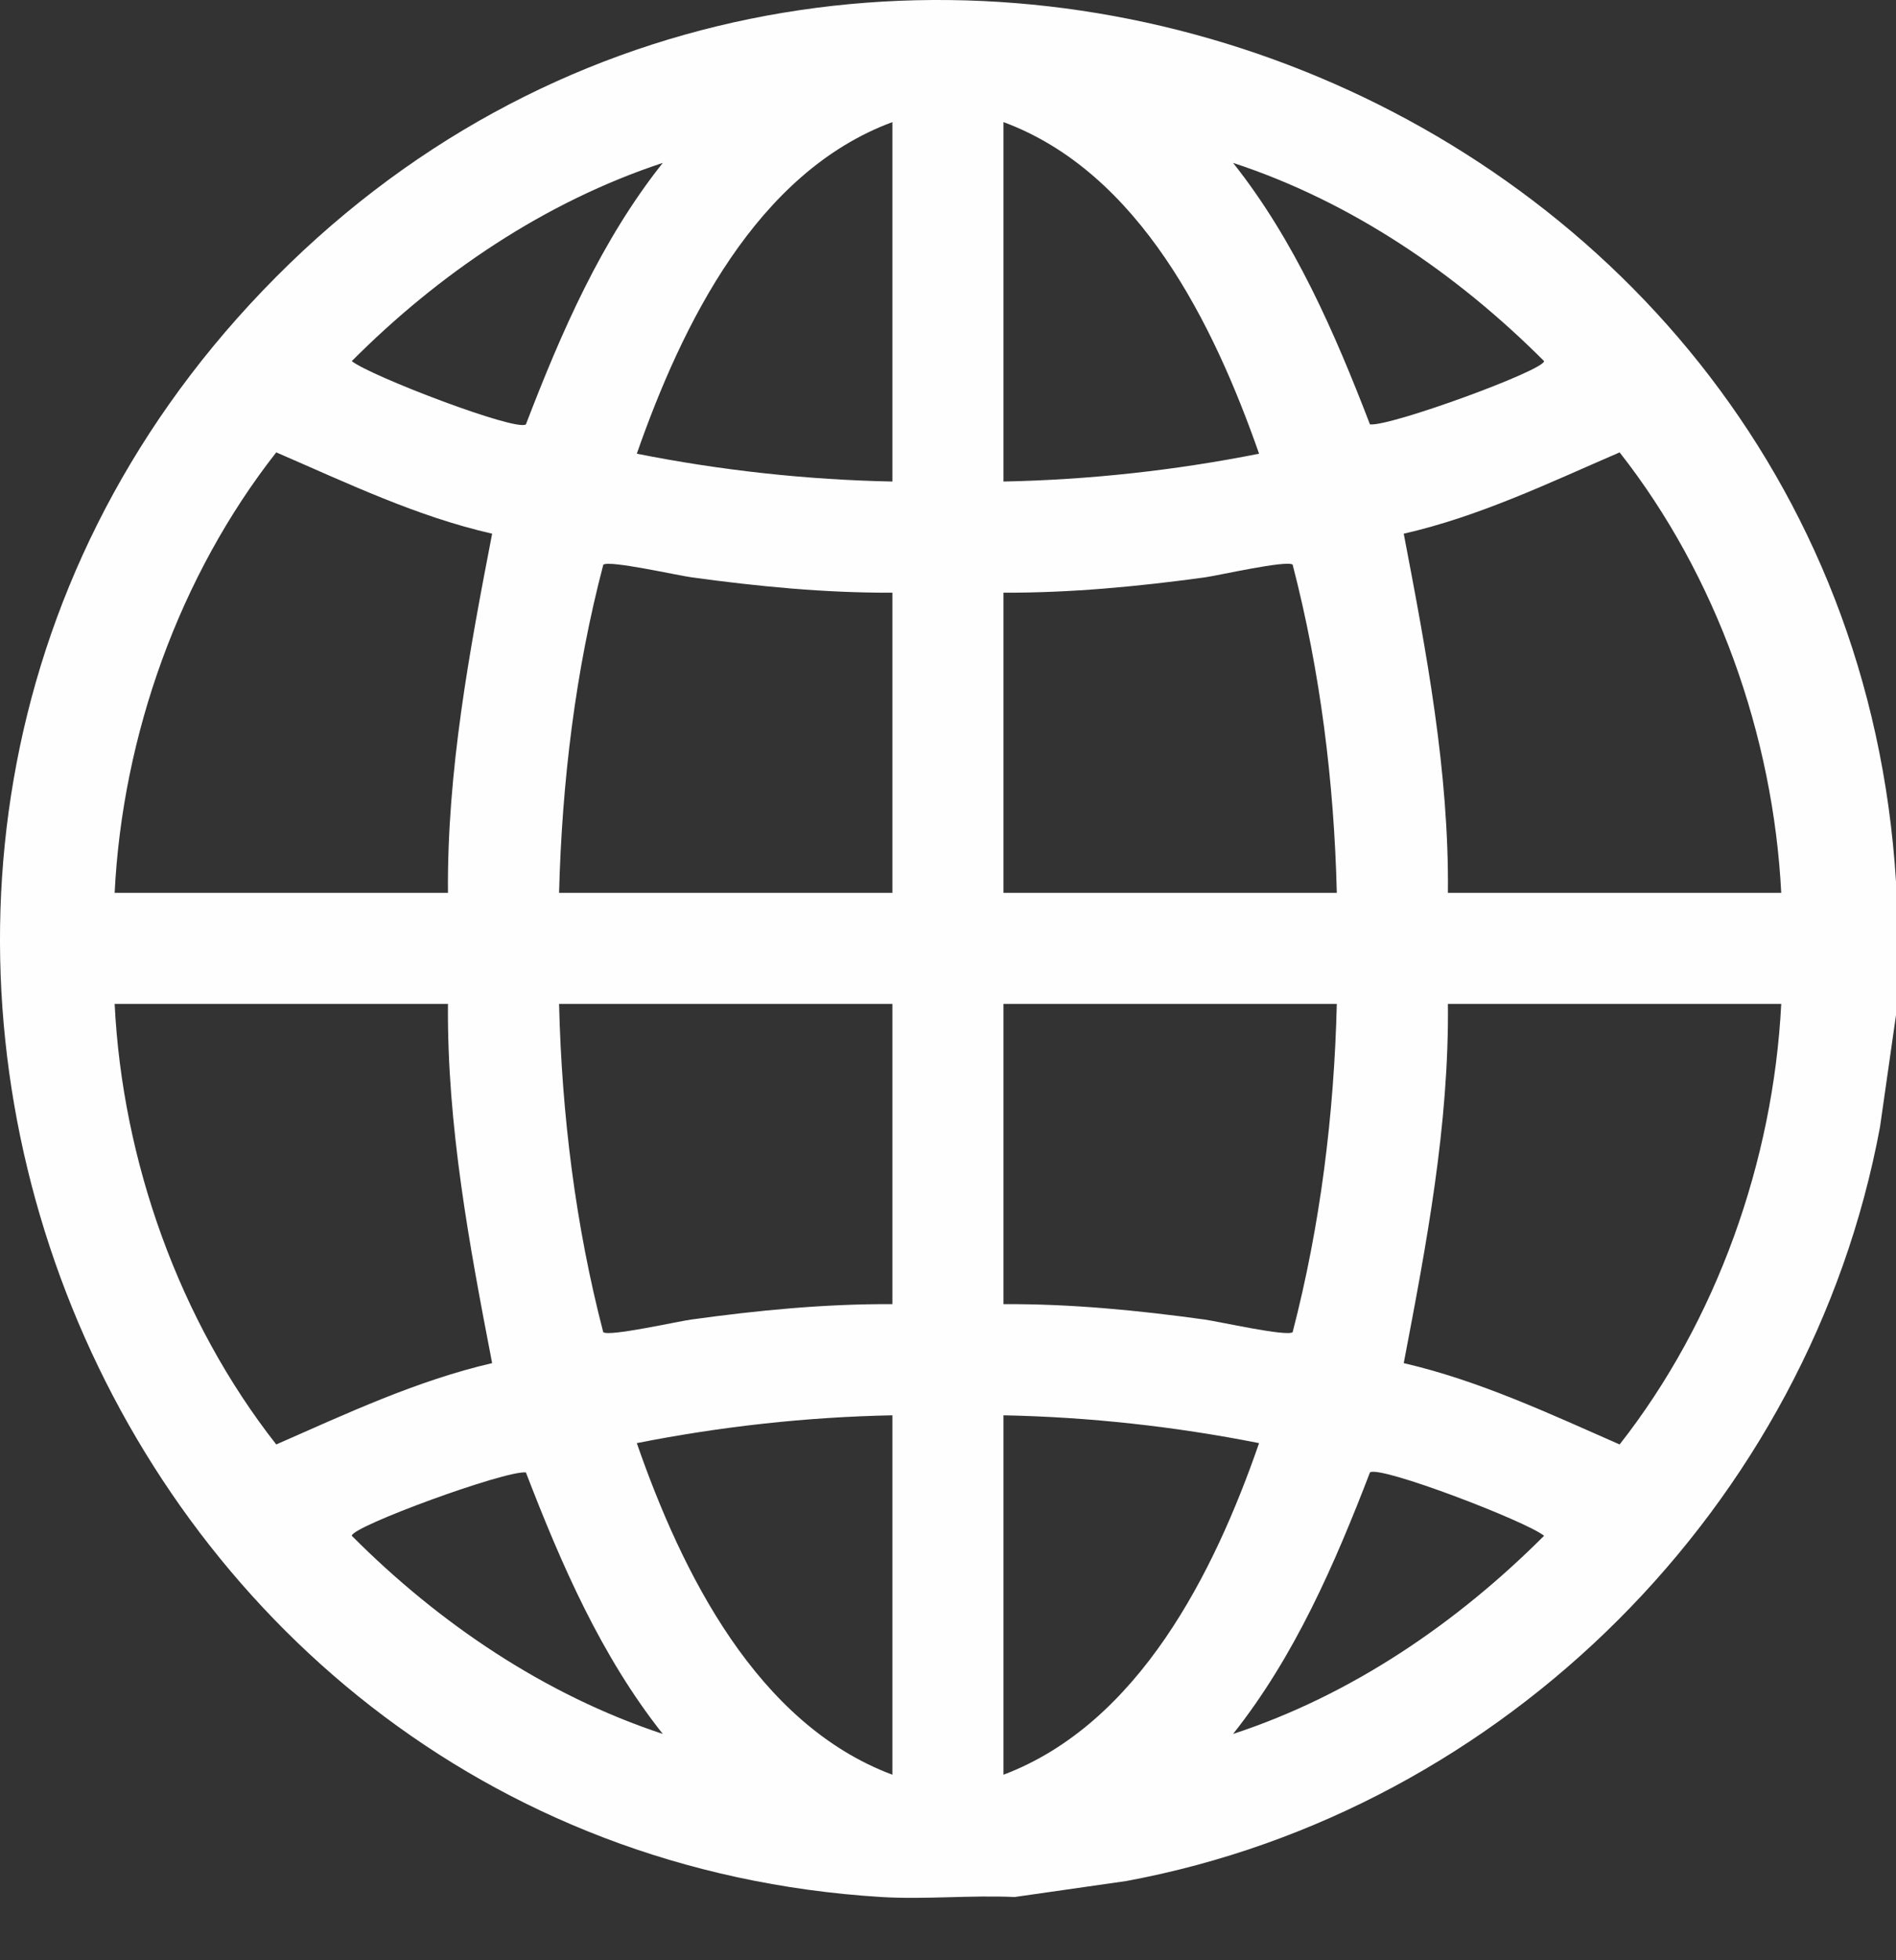 <?xml version="1.0" encoding="UTF-8"?>
<svg width="30px" height="31px" viewBox="0 0 30 31" version="1.1" xmlns="http://www.w3.org/2000/svg" xmlns:xlink="http://www.w3.org/1999/xlink">
    <rect x="0" y="0" width="30" height="31" fill="#333333" stroke="none"/>
    <title>Fill 1</title>
    <g id="Promotion" stroke="none" stroke-width="1" fill="none" fill-rule="evenodd">
        <g transform="translate(-741, -1354)" fill="#FEFEFE" id="Group-Copy-7">
            <g transform="translate(731, 1344)">
                <g id="Group-3" transform="translate(10, 10)">
                    <path d="M19.511,27.421 C21.379,26.81 23.051,25.668 24.432,24.287 C24.139,24.053 21.837,23.172 21.677,23.285 C21.116,24.741 20.486,26.192 19.511,27.421 L19.511,27.421 Z M10.487,27.421 C9.512,26.192 8.882,24.741 8.321,23.285 C7.992,23.252 5.568,24.139 5.566,24.287 C6.946,25.672 8.619,26.804 10.487,27.421 L10.487,27.421 Z M15.878,22.382 L15.878,28.066 C18.019,27.257 19.213,24.871 19.922,22.822 C18.593,22.559 17.236,22.409 15.878,22.382 L15.878,22.382 Z M14.12,22.382 C12.762,22.409 11.405,22.559 10.076,22.822 C10.788,24.868 11.972,27.263 14.12,28.066 L14.12,22.382 Z M28.184,15.877 L22.91,15.877 C22.929,17.795 22.569,19.685 22.211,21.557 C23.404,21.833 24.514,22.355 25.627,22.843 C27.161,20.891 28.058,18.363 28.184,15.877 L28.184,15.877 Z M21.152,15.877 L15.878,15.877 L15.878,20.624 C16.943,20.618 18.009,20.722 19.062,20.868 C19.286,20.899 20.355,21.14 20.453,21.068 C20.892,19.377 21.109,17.627 21.152,15.877 L21.152,15.877 Z M14.12,15.877 L8.846,15.877 C8.889,17.627 9.105,19.377 9.545,21.068 C9.643,21.14 10.712,20.899 10.936,20.868 C11.989,20.722 13.055,20.618 14.12,20.624 L14.12,15.877 Z M7.088,15.877 L1.814,15.877 C1.937,18.364 2.838,20.89 4.371,22.843 C5.484,22.355 6.594,21.833 7.787,21.557 C7.425,19.686 7.072,17.794 7.088,15.877 L7.088,15.877 Z M21.152,14.12 C21.109,12.37 20.892,10.62 20.453,8.929 C20.353,8.856 19.288,9.099 19.063,9.131 C18.01,9.275 16.943,9.377 15.878,9.373 L15.878,14.12 L21.152,14.12 Z M14.12,9.373 C13.055,9.378 11.989,9.274 10.936,9.129 C10.71,9.098 9.647,8.857 9.546,8.93 C9.102,10.619 8.892,12.371 8.846,14.12 L14.12,14.12 L14.12,9.373 Z M28.184,14.12 C28.058,11.634 27.161,9.106 25.627,7.154 C24.511,7.636 23.406,8.168 22.211,8.44 C22.569,10.312 22.929,12.202 22.91,14.12 L28.184,14.12 Z M1.814,14.12 L7.088,14.12 C7.072,12.203 7.425,10.311 7.787,8.44 C6.592,8.168 5.487,7.636 4.371,7.154 C2.838,9.107 1.937,11.633 1.814,14.12 L1.814,14.12 Z M19.511,2.576 C20.486,3.805 21.116,5.256 21.677,6.712 C22.005,6.745 24.43,5.858 24.432,5.711 C23.051,4.329 21.379,3.188 19.511,2.576 L19.511,2.576 Z M10.487,2.576 C8.619,3.193 6.946,4.326 5.566,5.711 C5.859,5.945 8.161,6.826 8.321,6.712 C8.881,5.255 9.51,3.805 10.487,2.576 L10.487,2.576 Z M15.878,1.931 L15.878,7.615 C17.236,7.588 18.593,7.439 19.922,7.175 C19.206,5.13 18.03,2.727 15.878,1.931 L15.878,1.931 Z M14.12,1.931 C11.968,2.727 10.792,5.13 10.076,7.175 C11.405,7.439 12.762,7.588 14.12,7.615 L14.12,1.931 Z M30,13.944 L30,16.053 L29.747,17.822 C28.636,23.802 23.803,28.638 17.822,29.747 L16.054,30 C15.361,29.968 14.633,30.042 13.944,30 C1.372,29.224 -4.616,13.75 4.157,4.596 C13.129,-4.768 29.207,1.088 30,13.944 L30,13.944 Z" id="Fill-1"></path>
                </g>
            </g>
        </g>
    </g>
</svg>